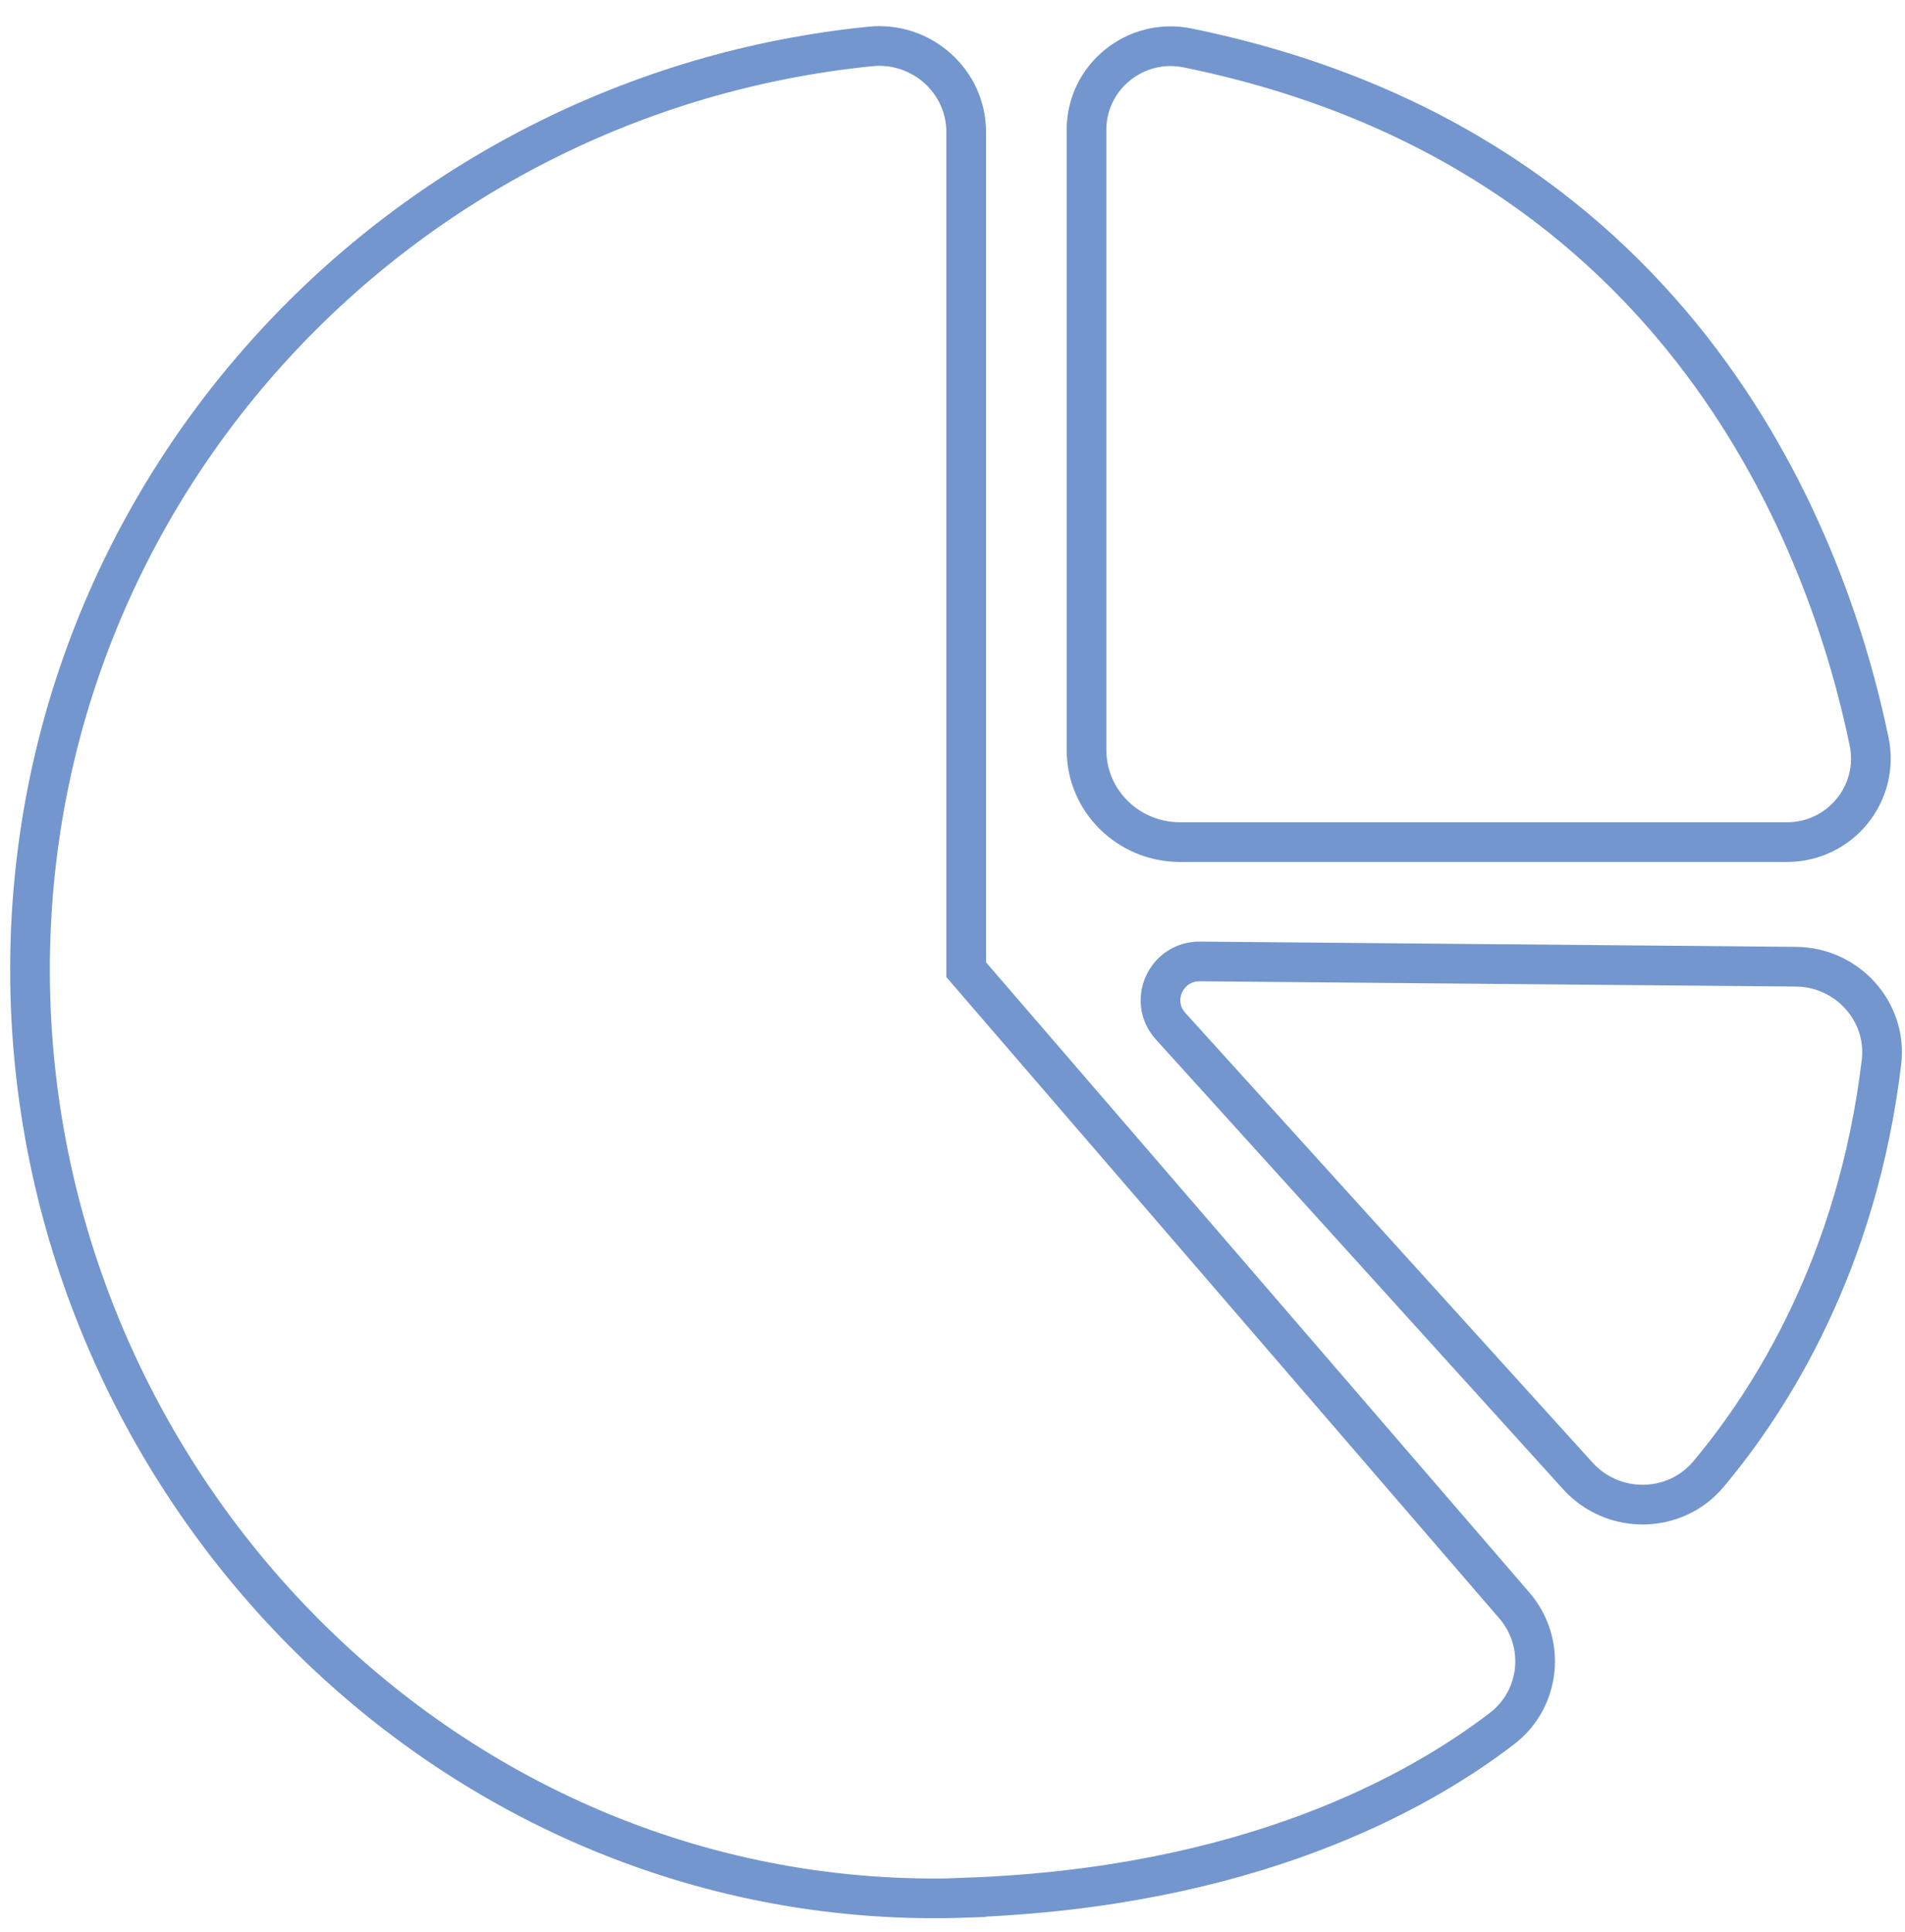 <svg width="72" height="73" viewBox="0 0 72 73" fill="none" xmlns="http://www.w3.org/2000/svg">
<path d="M36.518 71.716C16.988 72.411 1.134 56.02 1.134 36.645C1.134 18.488 15.06 3.549 32.907 1.754C34.835 1.565 36.518 3.071 36.518 4.991V36.645L57.23 60.663C58.44 62.06 58.239 64.188 56.775 65.315C53.591 67.758 47.179 71.329 36.518 71.707V71.716Z" stroke="#7396CE" stroke-width="1.5" stroke-miterlimit="10"/>
<path d="M41.065 4.903V28.343C41.065 30.264 42.647 31.823 44.603 31.823H67.534C69.554 31.823 71.045 29.984 70.645 28.028C69.162 20.851 63.814 5.669 44.876 1.81C42.911 1.413 41.065 2.91 41.065 4.903V4.903Z" stroke="#7396CE" stroke-width="1.5" stroke-miterlimit="10"/>
<path d="M71.111 40.137C70.201 47.737 66.945 52.876 64.571 55.707C63.297 57.222 60.96 57.24 59.632 55.77L44.241 38.776C43.386 37.829 44.068 36.314 45.36 36.332L67.882 36.531C69.819 36.549 71.338 38.225 71.111 40.137V40.137Z" stroke="#7396CE" stroke-width="1.5" stroke-miterlimit="10"/>
</svg>
